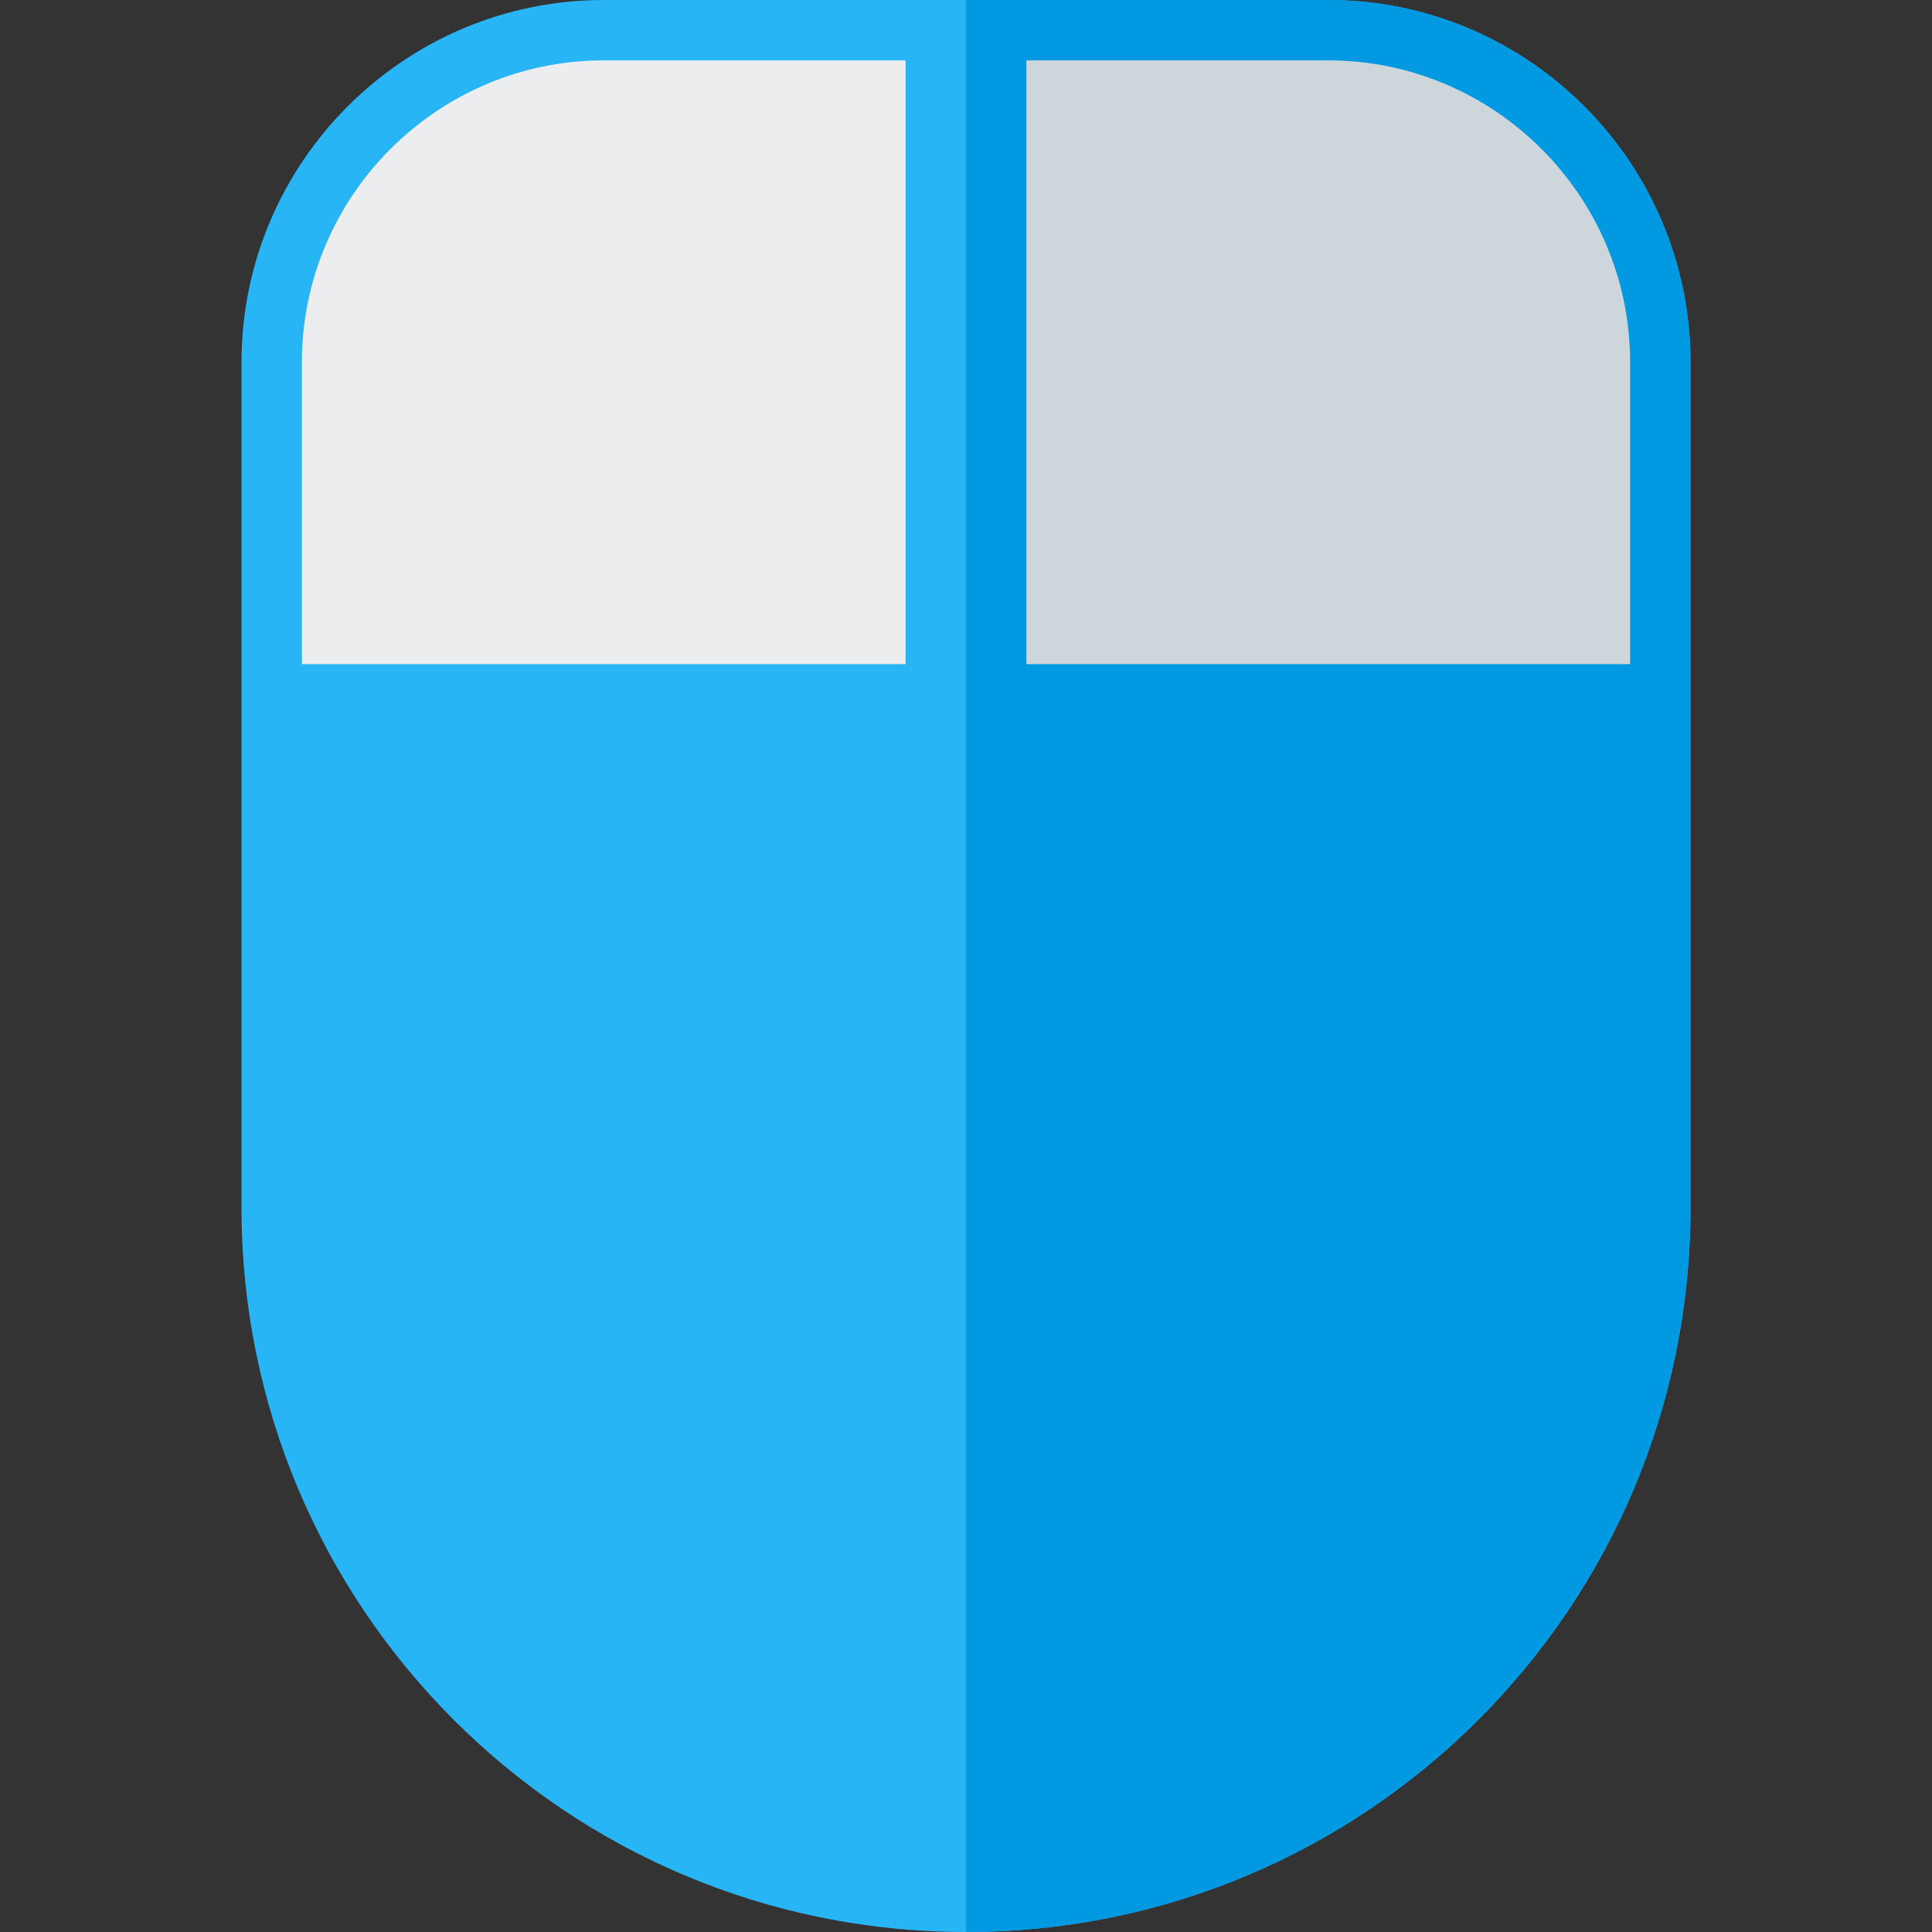 <svg version="1.1" xmlns="http://www.w3.org/2000/svg" xmlns:xlink="http://www.w3.org/1999/xlink" viewBox="0 0 512 512"><rect x="0" y="0" width="512" height="512" fill="#333333" stroke="none"/><g><path d="M448,96l0,224c0,106.05 -85.95,192 -192,192c-106.05,0 -192,-85.95 -192,-192l0,-224c0,-52.9 43.1,-96 96,-96c64,0 128,0 192,0c52.9,0 96,43.1 96,96z" fill="#28b5f5" /><path d="M448,96l0,224c0,106.05 -85.95,192 -192,192l0,-512l96,0c52.9,0 96,43.1 96,96z" fill="#0299e3" /><path d="M80,176l160,0l0,-160l-80,0c-44.05,0 -80,35.95 -80,80z" fill="#ebedef" /><path d="M272,176l160,0l0,-80c0,-44.05 -35.95,-80 -80,-80l-80,0z" fill="#cdd7db" /></g></svg>